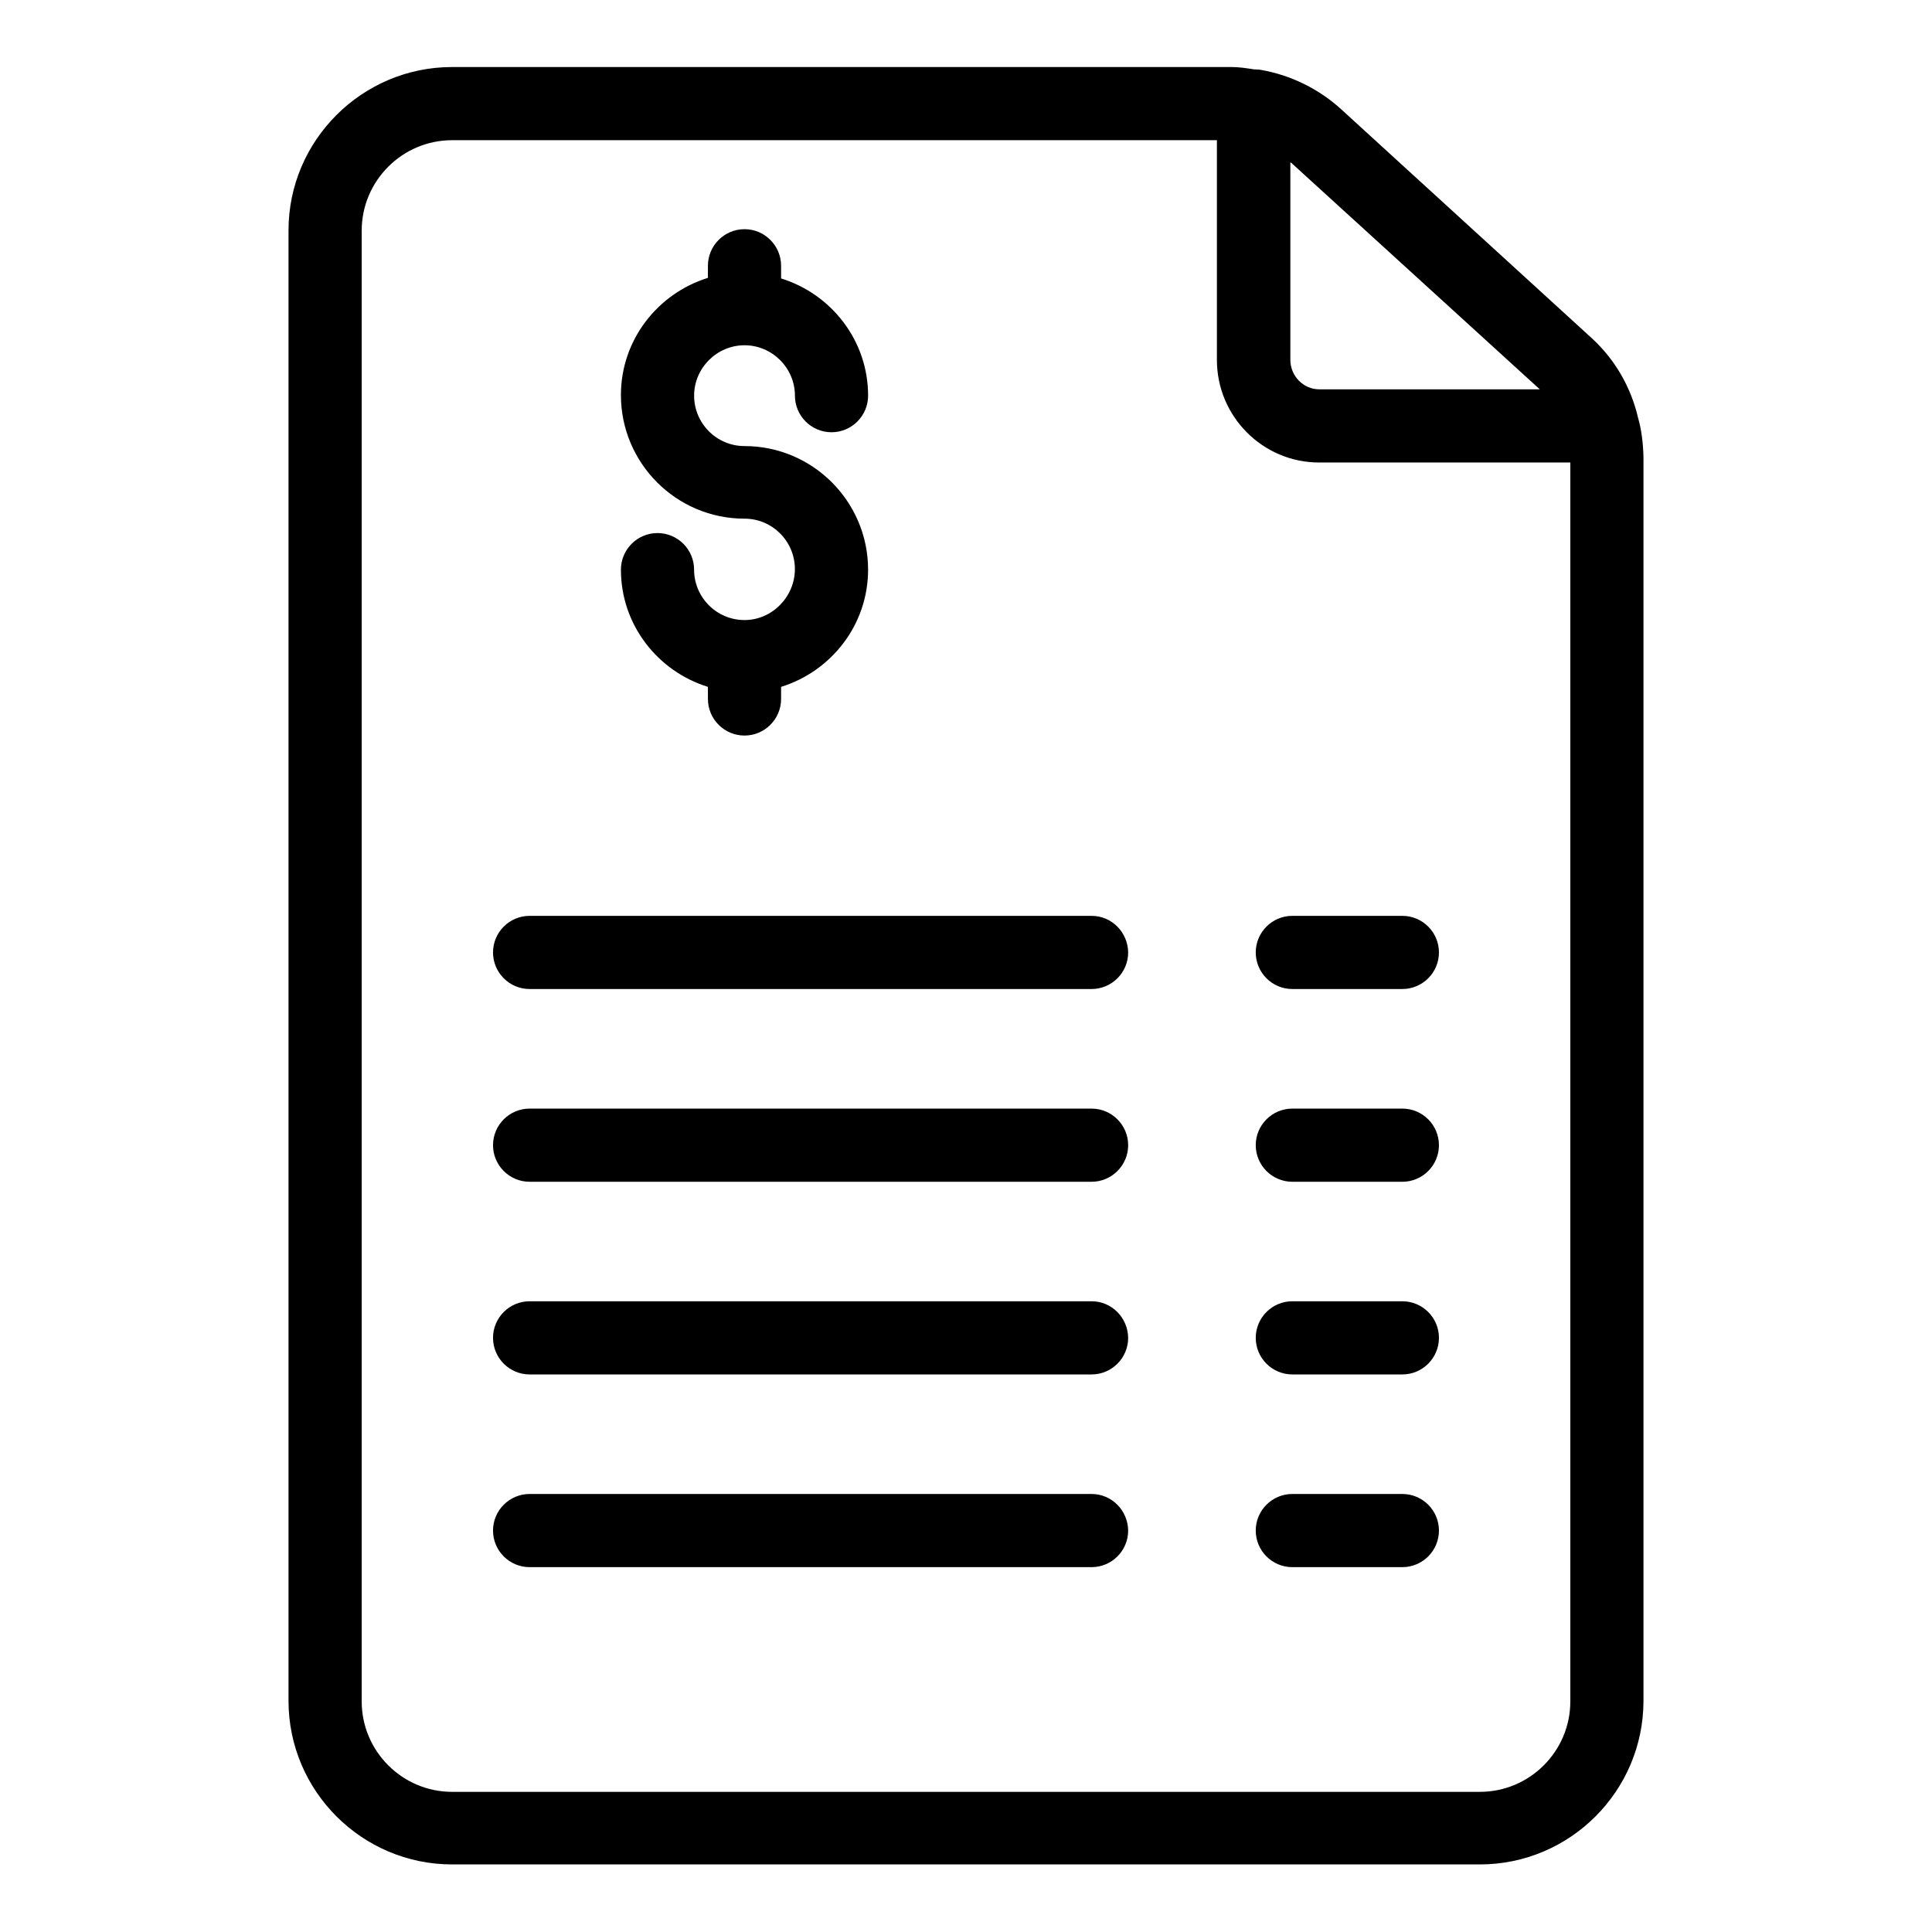 <?xml version="1.0" encoding="UTF-8"?>
<!-- The Best Svg Icon site in the world: iconSvg.co, Visit us! https://iconsvg.co -->
<svg fill="#000000" width="800px" height="800px" version="1.1" viewBox="144 144 512 512" xmlns="http://www.w3.org/2000/svg">
 <g>
  <path d="m578.09 254.66c-1.91-8.168-6.184-15.496-12.289-21.07l-66.184-60.457c-6.031-5.574-13.586-9.238-21.449-10.609-0.609-0.152-1.223-0.078-1.91-0.152-1.91-0.305-3.894-0.609-5.879-0.609h-206.56c-23.895 0-43.359 19.465-43.359 43.281v389.69c0 23.895 19.465 43.359 43.359 43.359h272.36c23.895 0 43.359-19.465 43.359-43.359v-329.54c-0.078-3.742-0.535-7.406-1.453-10.535zm-26.027-7.481h-58.395c-4.273 0-7.711-3.512-7.711-7.863v-52.289c0.23 0.152 0.457 0.23 0.609 0.457zm-15.879 371.68h-272.36c-13.207 0-23.969-10.762-23.969-23.969v-389.77c0-13.207 10.762-23.969 23.969-23.969h202.67v58.242c0 14.961 12.137 27.176 27.098 27.176h66.562v328.32c0.004 13.203-10.758 23.969-23.965 23.969z"/>
  <path d="m341.3 308.32c-7.406 0-13.359-6.031-13.359-13.359 0-5.344-4.352-9.695-9.695-9.695s-9.695 4.352-9.695 9.695c0 14.656 9.77 26.945 23.055 31.066v3.207c0 5.344 4.352 9.695 9.695 9.695s9.695-4.352 9.695-9.695v-3.207c13.281-4.121 23.055-16.41 23.055-31.066 0-18.016-14.656-32.746-32.746-32.746-7.406 0-13.359-6.031-13.359-13.359s6.031-13.359 13.359-13.359 13.359 6.031 13.359 13.359c0 5.344 4.352 9.695 9.695 9.695s9.695-4.352 9.695-9.695c0-14.656-9.77-26.945-23.055-31.066l-0.004-3.359c0-5.344-4.352-9.695-9.695-9.695s-9.695 4.352-9.695 9.695v3.207c-13.281 4.121-23.055 16.41-23.055 31.066 0 18.016 14.656 32.746 32.746 32.746 7.406 0 13.359 6.031 13.359 13.359 0.004 7.328-6.027 13.512-13.355 13.512z"/>
  <path d="m433.28 386.71h-148.93c-5.344 0-9.695 4.352-9.695 9.695s4.352 9.695 9.695 9.695h148.93c5.344 0 9.695-4.352 9.695-9.695-0.078-5.344-4.352-9.695-9.695-9.695z"/>
  <path d="m515.64 386.71h-29.16c-5.344 0-9.695 4.352-9.695 9.695s4.352 9.695 9.695 9.695h29.16c5.344 0 9.695-4.352 9.695-9.695s-4.352-9.695-9.695-9.695z"/>
  <path d="m433.28 437.79h-148.93c-5.344 0-9.695 4.352-9.695 9.695s4.352 9.695 9.695 9.695h148.93c5.344 0 9.695-4.352 9.695-9.695s-4.352-9.695-9.695-9.695z"/>
  <path d="m515.64 437.79h-29.16c-5.344 0-9.695 4.352-9.695 9.695s4.352 9.695 9.695 9.695h29.16c5.344 0 9.695-4.352 9.695-9.695s-4.352-9.695-9.695-9.695z"/>
  <path d="m433.28 488.85h-148.93c-5.344 0-9.695 4.352-9.695 9.695s4.352 9.695 9.695 9.695h148.93c5.344 0 9.695-4.352 9.695-9.695-0.078-5.344-4.352-9.695-9.695-9.695z"/>
  <path d="m515.64 488.85h-29.16c-5.344 0-9.695 4.352-9.695 9.695s4.352 9.695 9.695 9.695h29.16c5.344 0 9.695-4.352 9.695-9.695s-4.352-9.695-9.695-9.695z"/>
  <path d="m433.28 539.92h-148.93c-5.344 0-9.695 4.352-9.695 9.695s4.352 9.695 9.695 9.695h148.93c5.344 0 9.695-4.352 9.695-9.695-0.078-5.348-4.352-9.695-9.695-9.695z"/>
  <path d="m515.64 539.92h-29.16c-5.344 0-9.695 4.352-9.695 9.695s4.352 9.695 9.695 9.695h29.16c5.344 0 9.695-4.352 9.695-9.695 0-5.348-4.352-9.695-9.695-9.695z"/>
 </g>
</svg>